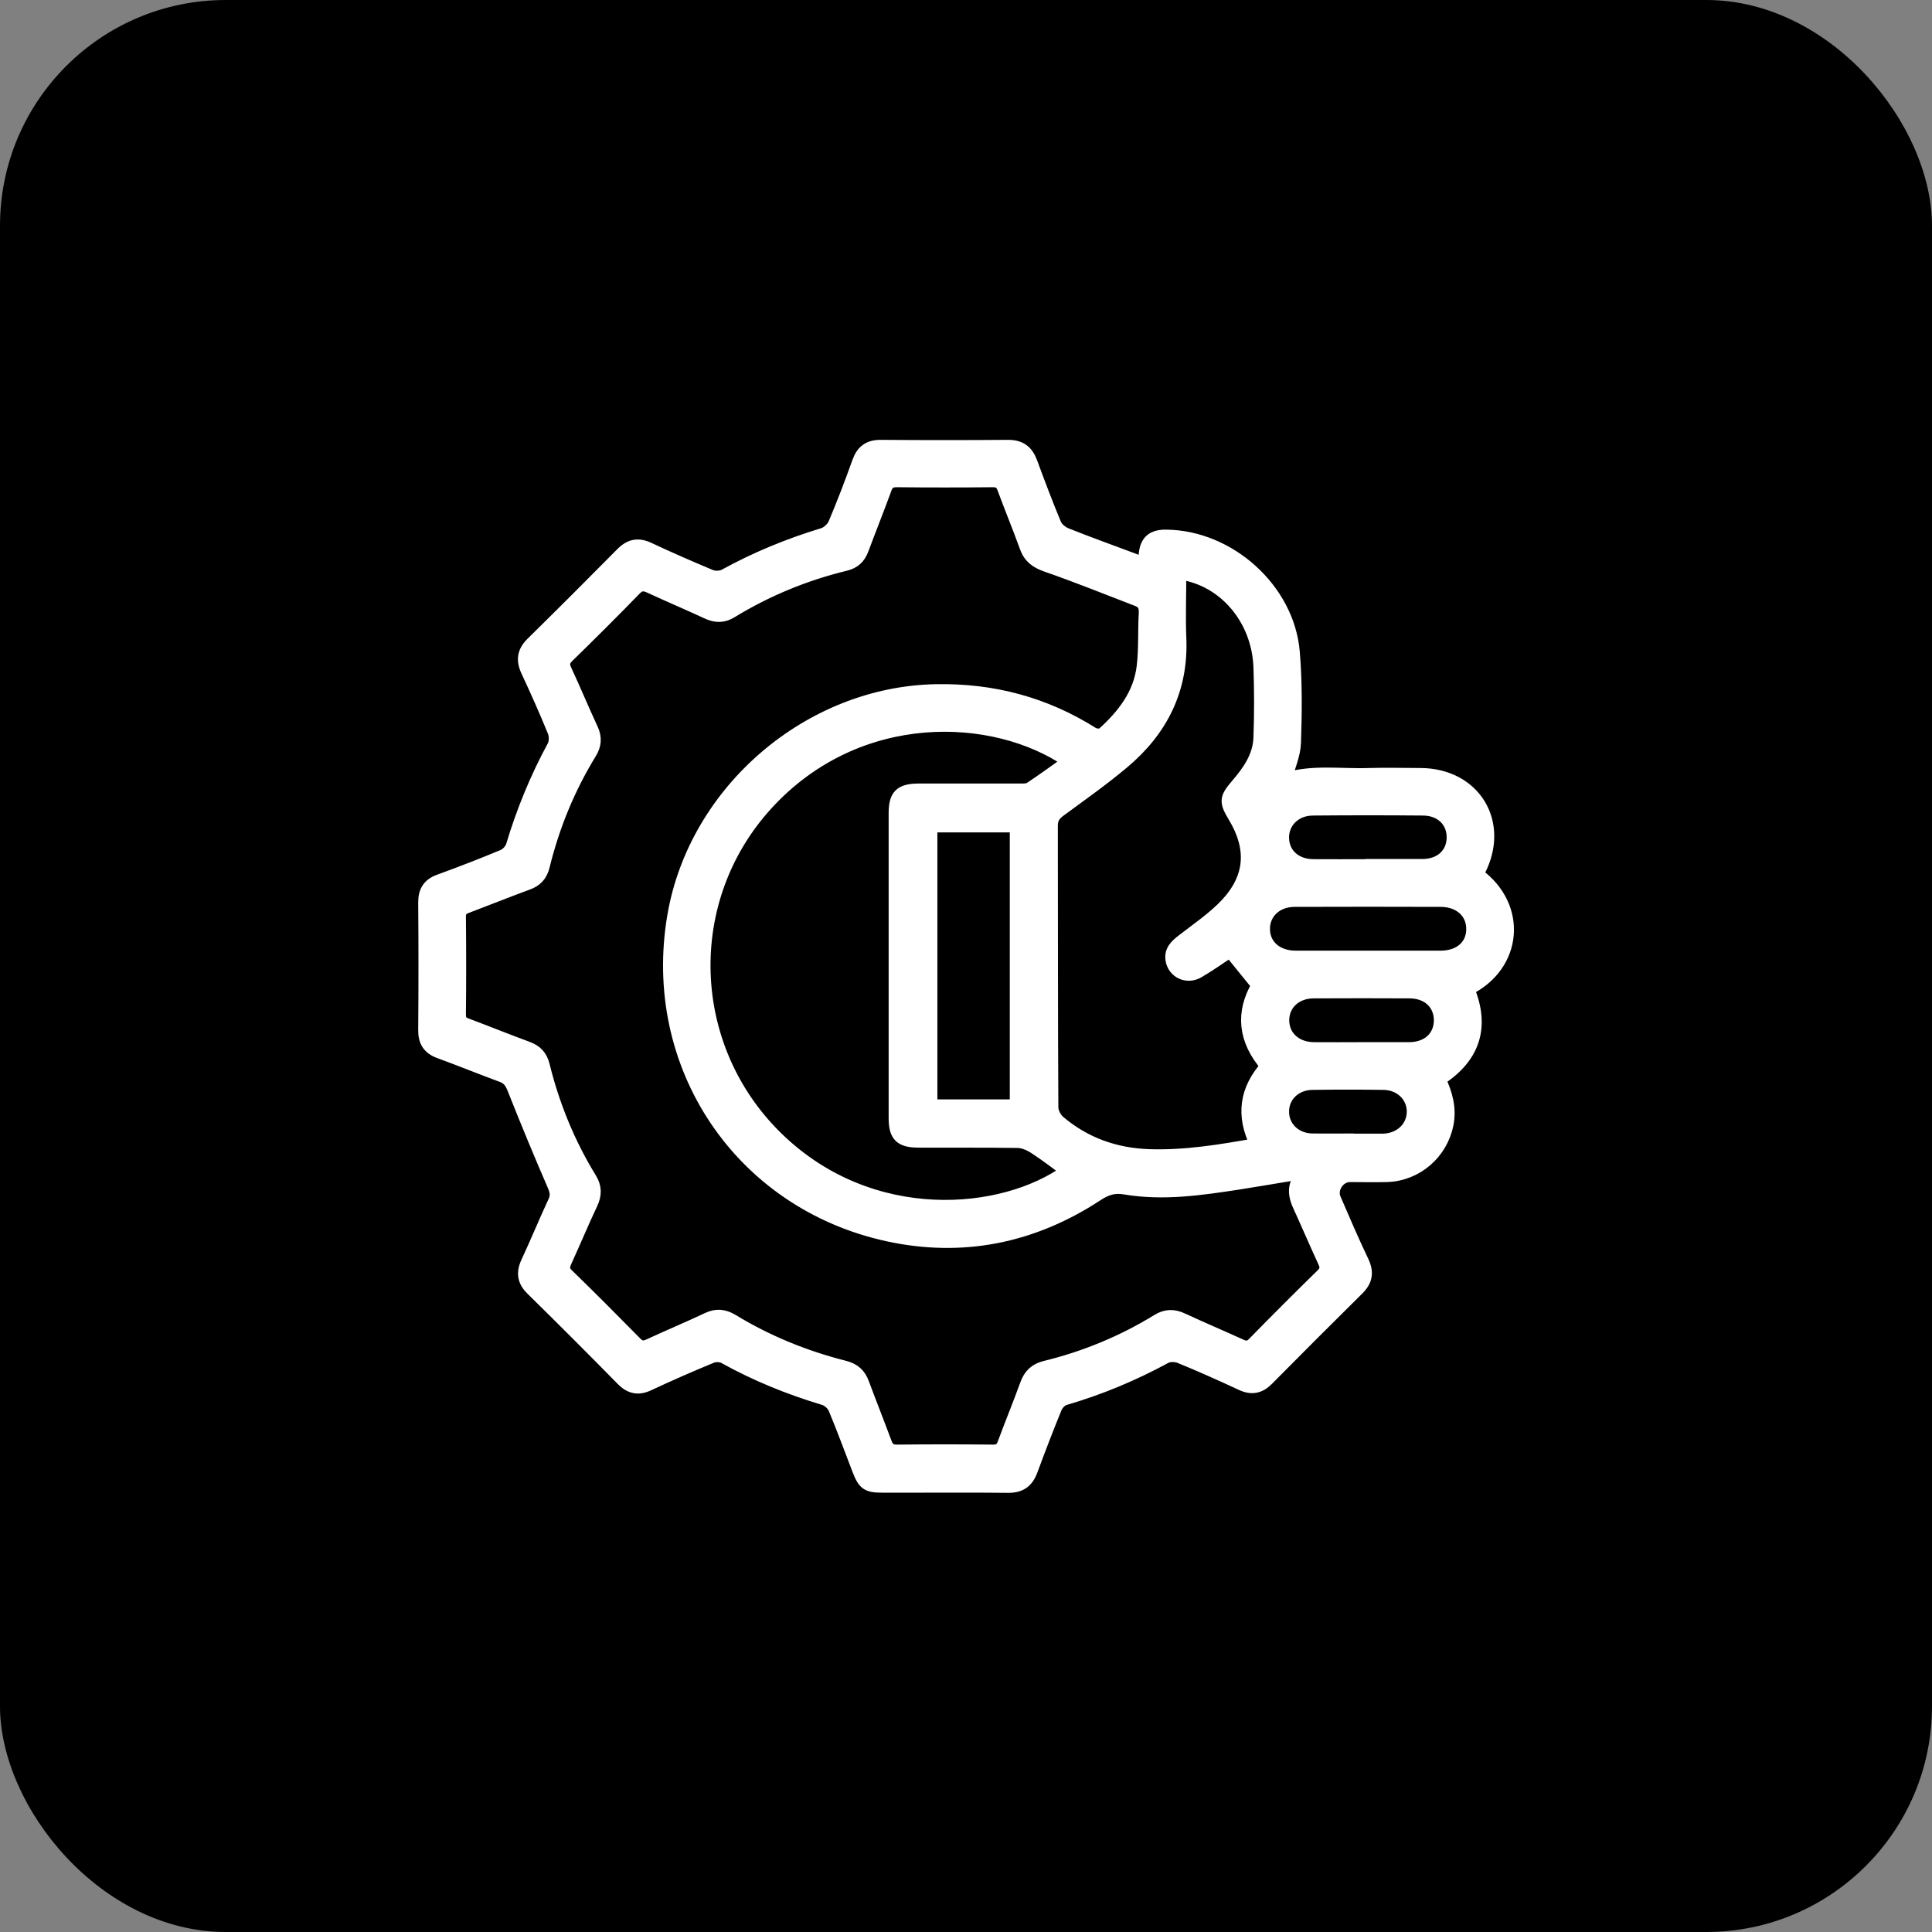 <svg xmlns="http://www.w3.org/2000/svg" id="_&#x421;&#x43B;&#x43E;&#x439;_1" data-name=" &#x421;&#x43B;&#x43E;&#x439; 1" viewBox="0 0 113.39 113.39"><rect x="0" y="0" width="113.39" height="113.39" fill="#808080" stroke="none"/><defs><style>      .cls-1 {        stroke-width: 0px;      }      .cls-2 {        fill: #fff;        stroke: #fff;        stroke-miterlimit: 10;        stroke-width: .75px;      }    </style></defs><rect class="cls-1" y="0" width="113.39" height="113.39" rx="13.25" ry="13.25"></rect><path class="cls-2" d="m67.15,33.07c.05-.35.04-.69.15-.98.19-.51.63-.64,1.14-.63,3.69.03,7.16,3.12,7.47,6.81.15,1.76.13,3.54.07,5.31-.02.72-.35,1.43-.54,2.15,1.59-.5,3.26-.22,4.91-.28,1-.03,2.01,0,3.01,0,3.2.01,4.91,2.88,3.42,5.7-.03.05-.04.11-.07.17,2.59,1.88,2.28,5.33-.55,6.73.9,2.15.4,3.96-1.68,5.3.4.84.64,1.7.45,2.65-.35,1.69-1.79,2.94-3.52,3-.73.02-1.45,0-2.18,0-.66,0-1.17.76-.9,1.37.53,1.23,1.06,2.47,1.64,3.68.3.64.21,1.12-.29,1.61-1.78,1.76-3.54,3.52-5.3,5.3-.45.45-.91.55-1.5.28-1.2-.56-2.41-1.1-3.63-1.6-.25-.1-.64-.11-.86.02-1.88,1.02-3.84,1.84-5.9,2.44-.22.06-.45.31-.54.53-.49,1.2-.96,2.42-1.41,3.64-.24.67-.64.98-1.38.97-2.46-.03-4.91,0-7.37-.01-.89,0-1.08-.13-1.41-.99-.46-1.19-.9-2.4-1.39-3.57-.1-.25-.39-.51-.65-.58-2.03-.61-3.98-1.4-5.83-2.43-.2-.11-.54-.12-.75-.03-1.24.51-2.47,1.05-3.69,1.62-.61.29-1.08.19-1.55-.29-1.75-1.78-3.52-3.55-5.3-5.3-.48-.47-.56-.95-.28-1.56.55-1.18,1.04-2.38,1.59-3.56.16-.34.13-.59-.02-.94-.82-1.89-1.61-3.8-2.37-5.72-.15-.37-.31-.6-.69-.74-1.22-.45-2.42-.94-3.65-1.39-.64-.23-.89-.64-.88-1.31.02-2.5.02-5,0-7.49,0-.64.25-1.04.86-1.26,1.26-.46,2.51-.94,3.75-1.46.23-.1.47-.36.54-.6.61-2.03,1.41-3.98,2.42-5.84.12-.23.12-.61.02-.86-.49-1.2-1.02-2.39-1.57-3.57-.29-.63-.21-1.12.29-1.61,1.77-1.74,3.52-3.49,5.26-5.25.49-.5.97-.59,1.6-.29,1.19.56,2.41,1.09,3.63,1.6.23.09.59.08.81-.04,1.84-1.01,3.76-1.8,5.77-2.41.27-.08.57-.36.68-.62.51-1.2.97-2.41,1.41-3.64.23-.63.61-.91,1.29-.91,2.5.02,5,.02,7.49,0,.71,0,1.1.3,1.34.94.45,1.22.91,2.44,1.41,3.64.1.24.39.48.64.58,1.32.53,2.67,1.01,4,1.51.19.07.39.15.58.23Zm9.28,35.86c-.32,0-.48-.02-.63,0-1.03.17-2.06.35-3.09.51-2.22.34-4.44.67-6.69.29-.65-.11-1.11.05-1.64.4-3.77,2.47-7.89,3.31-12.29,2.35-8.67-1.9-14.05-9.98-12.55-18.73,1.26-7.35,7.97-13.09,15.41-13.22,3.32-.06,6.37.75,9.18,2.52.15.09.48.12.59.03,1.2-1.08,2.18-2.32,2.37-3.98.12-1.03.06-2.09.12-3.13.02-.41-.12-.64-.49-.77-1.77-.68-3.52-1.39-5.31-2.01-.6-.21-.99-.5-1.2-1.1-.41-1.14-.88-2.27-1.3-3.41-.12-.33-.27-.46-.64-.46-1.88.02-3.76.02-5.64,0-.39,0-.56.14-.68.49-.43,1.18-.9,2.35-1.34,3.53-.18.48-.48.77-.99.89-2.38.58-4.62,1.5-6.71,2.78-.46.28-.9.28-1.39.05-1.12-.52-2.26-1-3.38-1.52-.35-.16-.59-.16-.88.15-1.29,1.33-2.61,2.64-3.94,3.94-.28.28-.29.49-.13.82.53,1.14,1.01,2.3,1.54,3.44.23.5.2.93-.08,1.39-1.27,2.07-2.18,4.29-2.76,6.65-.13.53-.42.85-.93,1.03-1.2.44-2.39.92-3.58,1.37-.3.11-.42.27-.41.6.02,1.9.02,3.8,0,5.7,0,.33.1.49.41.6,1.2.45,2.38.93,3.58,1.37.51.19.8.5.93,1.03.58,2.35,1.49,4.58,2.76,6.65.3.49.3.93.06,1.45-.53,1.12-1,2.26-1.52,3.39-.15.33-.16.55.13.82,1.35,1.31,2.67,2.64,3.99,3.98.26.26.46.28.77.14,1.14-.53,2.3-1.01,3.44-1.55.52-.25.96-.21,1.45.08,2.05,1.25,4.26,2.15,6.59,2.74.56.14.89.44,1.08.96.43,1.16.89,2.31,1.32,3.47.12.34.28.5.68.5,1.88-.02,3.76-.02,5.64,0,.36,0,.52-.12.64-.45.43-1.16.9-2.3,1.32-3.46.2-.55.53-.87,1.11-1.01,2.33-.57,4.54-1.48,6.59-2.74.49-.3.93-.31,1.45-.07,1.14.53,2.3,1.02,3.44,1.54.32.15.52.11.77-.15,1.31-1.34,2.64-2.67,3.99-3.99.26-.26.28-.46.13-.78-.44-.95-.85-1.91-1.28-2.86-.33-.72-.74-1.43,0-2.27Zm-13.7-24.24c-4.35-3-12.39-3.35-17.74,2.51-5.12,5.61-4.84,14.28.62,19.6,5.52,5.37,13.3,4.61,17.02,1.92-.63-.46-1.25-.94-1.91-1.37-.28-.18-.64-.34-.97-.35-1.94-.03-3.88-.01-5.83-.02-1.06,0-1.39-.32-1.39-1.37,0-5.96,0-11.91,0-17.87,0-1.05.32-1.37,1.38-1.38,1.96,0,3.93,0,5.89,0,.23,0,.51.02.68-.1.76-.5,1.49-1.04,2.25-1.58Zm6.52-11.04c0,1.26-.05,2.52,0,3.77.14,3.03-1.08,5.44-3.35,7.34-1.19,1-2.47,1.9-3.72,2.82-.32.24-.47.48-.47.89.01,5.51,0,11.02.03,16.52,0,.29.19.65.41.84,1.52,1.29,3.3,1.92,5.28,1.99,2.12.07,4.19-.27,6.31-.65-.85-1.71-.62-3.23.61-4.6-1.33-1.53-1.47-3.14-.53-4.74-.58-.72-1.11-1.37-1.63-2.01-.6.39-1.22.84-1.88,1.22-.66.37-1.41,0-1.53-.7-.09-.54.24-.84.64-1.15.89-.69,1.84-1.33,2.6-2.15,1.45-1.58,1.53-3.28.43-5.11-.54-.89-.51-1.09.15-1.86.69-.8,1.3-1.67,1.34-2.77.05-1.39.05-2.78,0-4.16-.11-2.83-2.09-5.14-4.7-5.5Zm-9.61,14.83h-5v16.42h5v-16.42Zm20.67,7.69c1.41,0,2.82,0,4.23,0,1.14,0,1.88-.65,1.89-1.63.01-.98-.74-1.68-1.86-1.69-2.86-.01-5.72-.01-8.58,0-1.07,0-1.82.7-1.83,1.65-.01.98.75,1.66,1.86,1.67,1.43,0,2.86,0,4.29,0Zm-.03-5.38c1.07,0,2.14,0,3.2,0,1.09,0,1.8-.68,1.8-1.65,0-.95-.7-1.64-1.75-1.65-2.16-.02-4.31-.02-6.47,0-1.05,0-1.8.75-1.78,1.7.02.94.74,1.6,1.79,1.61,1.07.01,2.14,0,3.2,0Zm-.38,10.75c.94,0,1.88,0,2.82,0,1.08-.01,1.8-.67,1.81-1.65,0-.98-.71-1.66-1.79-1.67-1.88-.01-3.75-.01-5.63,0-1.07,0-1.81.7-1.82,1.65,0,.96.73,1.65,1.8,1.67.94.01,1.88,0,2.82,0Zm-.83,5.37c.68,0,1.36,0,2.05,0,.02,0,.04,0,.06,0,1.01-.03,1.75-.73,1.76-1.66,0-.93-.74-1.65-1.75-1.66-1.39-.02-2.77-.02-4.16,0-1.01.01-1.75.72-1.75,1.65,0,.93.73,1.64,1.74,1.66.68.01,1.36,0,2.05,0Z"></path></svg>